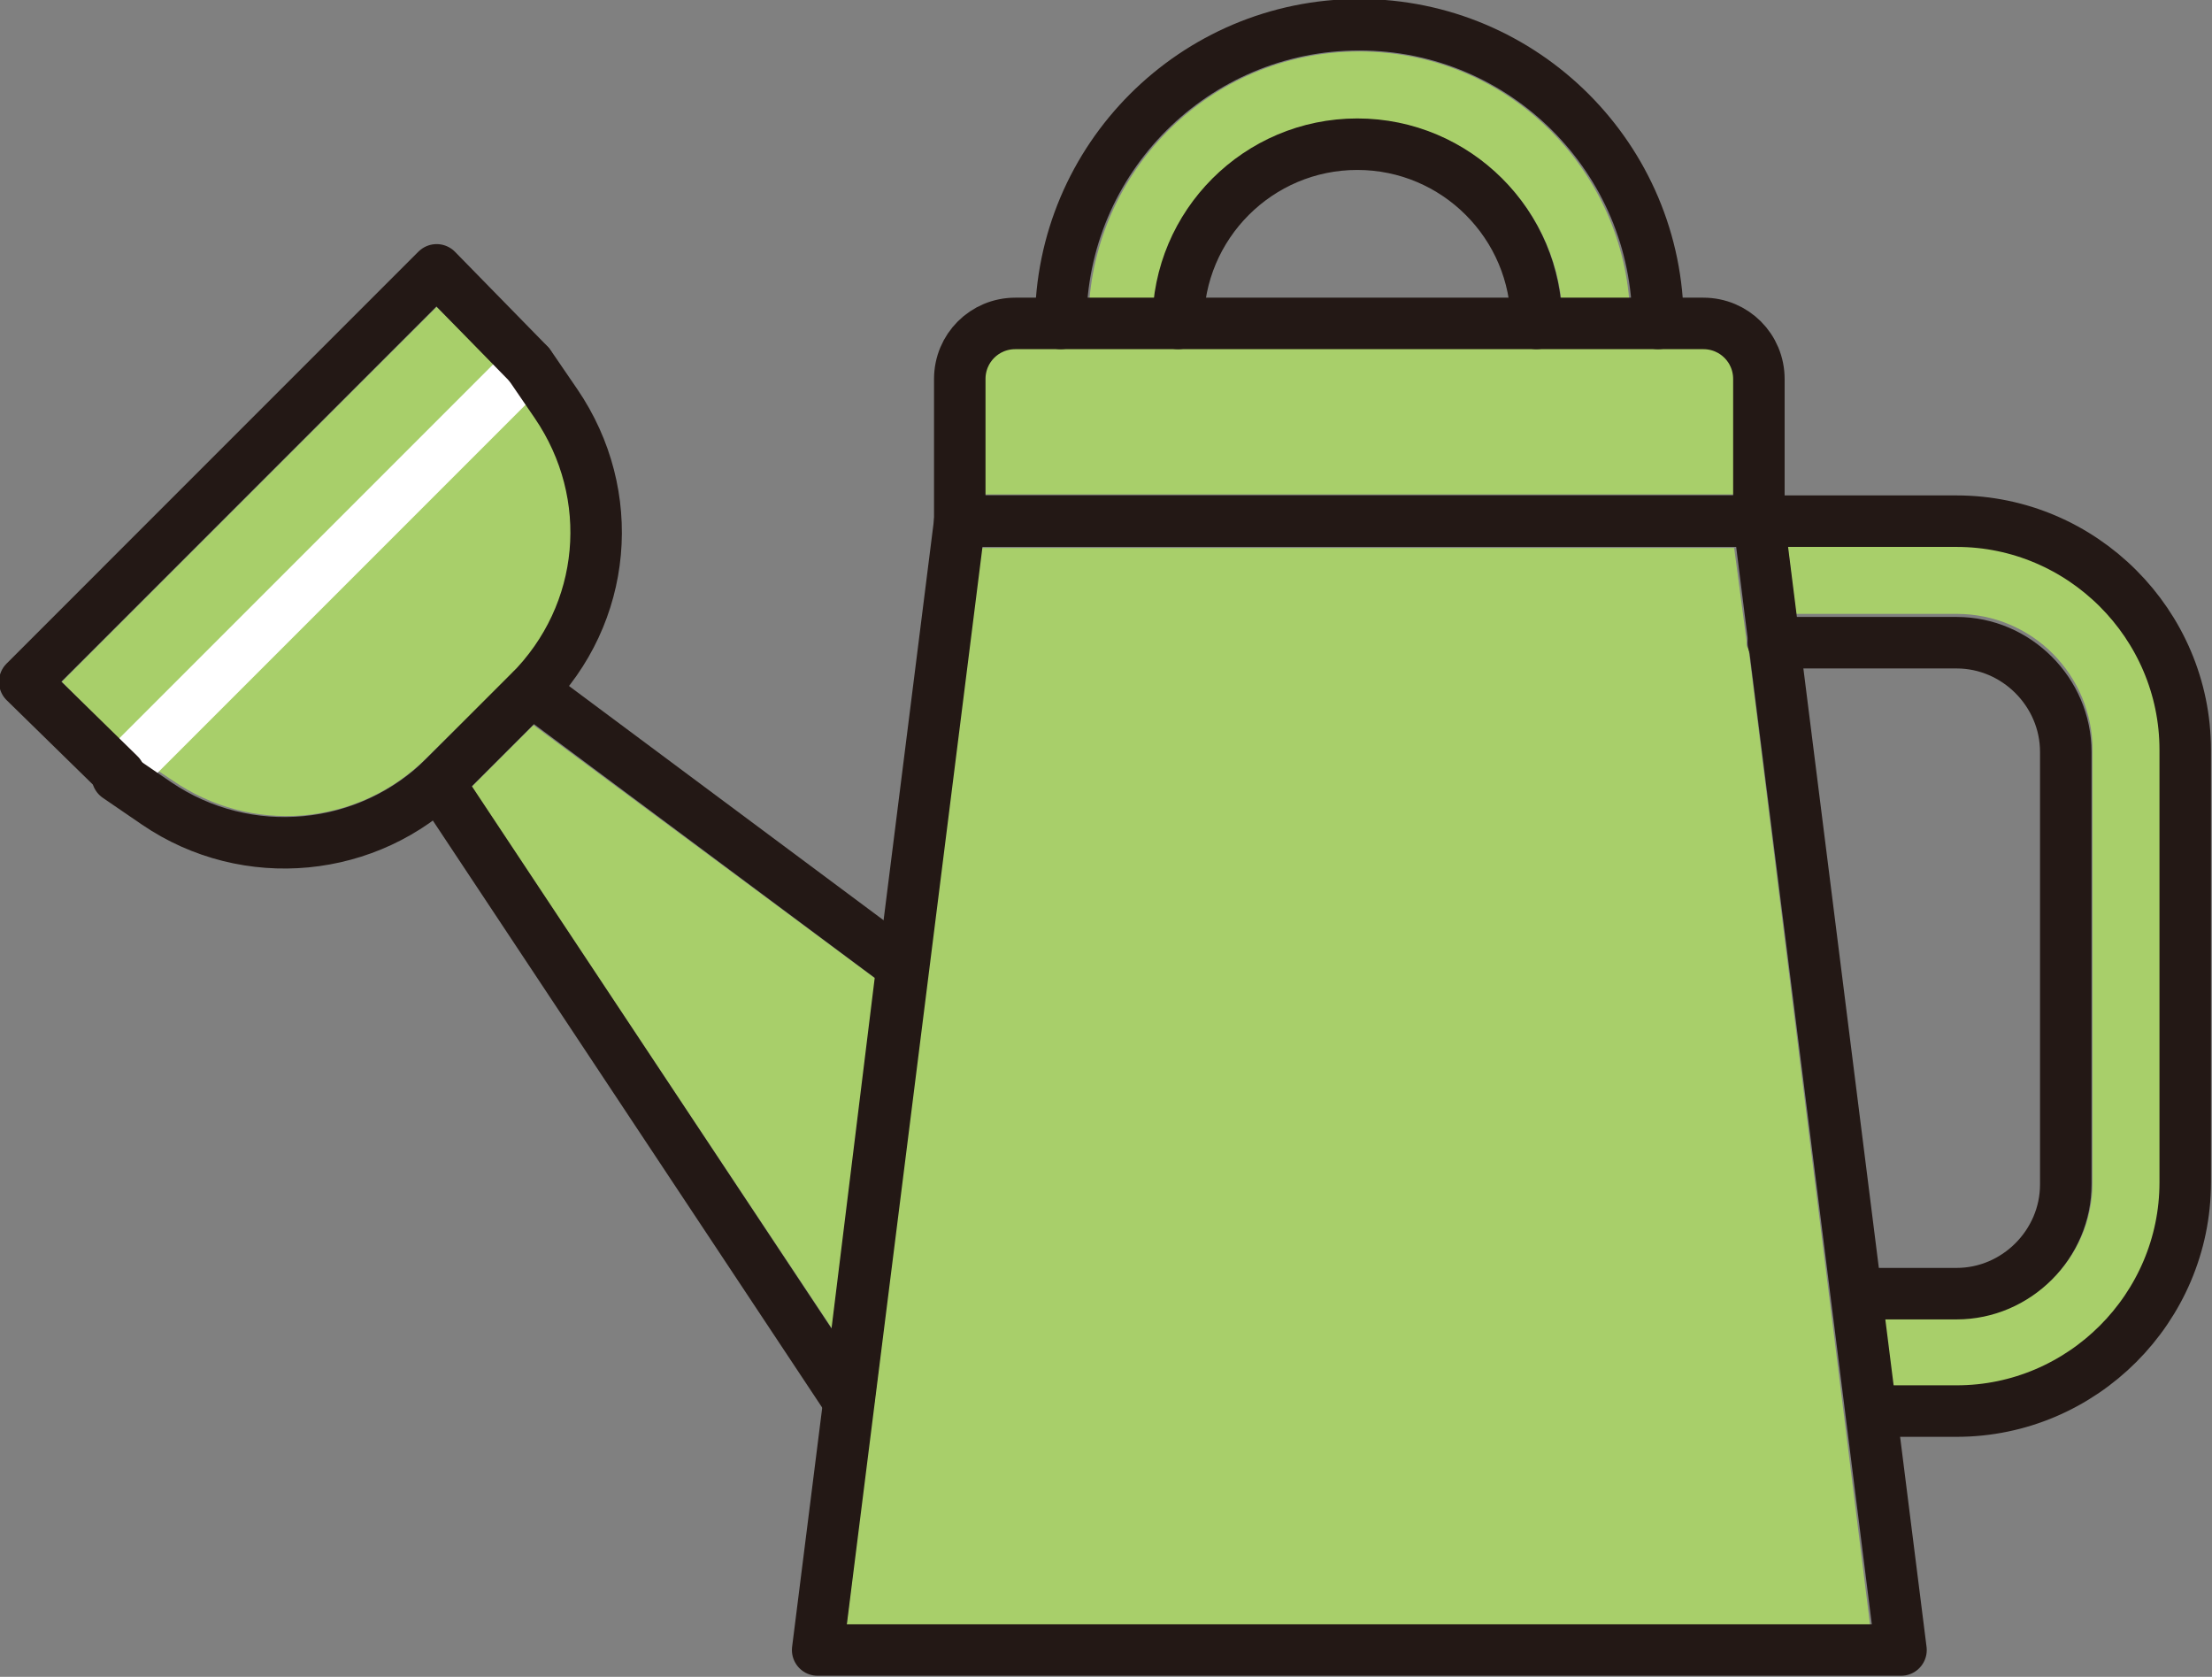 <?xml version="1.0" encoding="utf-8"?>
<!-- Generator: Adobe Illustrator 27.9.2, SVG Export Plug-In . SVG Version: 6.00 Build 0)  -->
<svg version="1.1" id="レイヤー_1" xmlns="http://www.w3.org/2000/svg" xmlns:xlink="http://www.w3.org/1999/xlink" x="0px"
	 y="0px" viewBox="0 0 107.4 81.4" enable-background="new 0 0 107.4 81.4" xml:space="preserve">
<rect x="0" y="0" width="107.4" height="81.4" fill="#808080" stroke="none"/>
<g>
	<polygon fill="#A8CF6A" points="40.4,64.5 22.9,38.2 25.9,35.2 42.5,47.5 	"/>
	<path fill="#A8CF6A" d="M8.4,37.9l-1.8-1.2L3,33.1l18.2-18.2l3.6,3.6l1.2,1.8c2.7,3.9,2.2,9.1-1.1,12.4L20.5,37
		C17.2,40.1,12.2,40.5,8.4,37.9z"/>
	<path fill="#A8CF6A" d="M66,2.5c6.9,0,12.5,5.3,13.1,12h-3.3C75.2,9.6,71,5.8,66,5.8c-5,0-9.2,3.8-9.8,8.7h-3.3
		C53.5,7.8,59.1,2.5,66,2.5z"/>
	<path fill="#A8CF6A" d="M47.8,18.4c0-0.8,0.7-1.5,1.5-1.5h33.4c0.8,0,1.5,0.7,1.5,1.5v5.6H47.8V18.4z"/>
	<path fill="#A8CF6A" d="M41.1,78.9l1.3-10.7c0,0,0,0,0,0l2.4-19l2.8-22.6h36.6l0.6,4.5c0,0,0,0,0,0.1c0,0.1,0,0.2,0.1,0.3l5.9,47.4
		H41.1z"/>
	<path fill="#A8CF6A" d="M104.9,57.5c0,5.4-4.4,9.9-9.9,9.9h-3.1L91.5,64H95c3.6,0,6.6-2.9,6.6-6.6v-21c0-3.6-2.9-6.6-6.6-6.6h-7.8
		l-0.4-3.3H95c5.4,0,9.9,4.4,9.9,9.9V57.5z"/>
	<g>
		
			<polygon fill="none" stroke="#231815" stroke-width="2.5" stroke-linecap="round" stroke-linejoin="round" stroke-miterlimit="10" points="
			92.3,80.1 39.7,80.1 46.6,25.3 85.4,25.3 		"/>
		
			<path fill="none" stroke="#231815" stroke-width="2.5" stroke-linecap="round" stroke-linejoin="round" stroke-miterlimit="10" d="
			M85.4,25.3H46.6v-6.9c0-1.5,1.2-2.7,2.7-2.7h33.4c1.5,0,2.7,1.2,2.7,2.7V25.3z"/>
		
			<path fill="none" stroke="#231815" stroke-width="2.5" stroke-linecap="round" stroke-linejoin="round" stroke-miterlimit="10" d="
			M90.3,62.8H95c2.9,0,5.3-2.4,5.3-5.3v-21c0-2.9-2.4-5.3-5.3-5.3h-8.9"/>
		
			<path fill="none" stroke="#231815" stroke-width="2.5" stroke-linecap="round" stroke-linejoin="round" stroke-miterlimit="10" d="
			M85.4,25.3H95c6.1,0,11.1,5,11.1,11.1v21c0,6.1-5,11.1-11.1,11.1h-4.1"/>
		
			<polygon fill="none" stroke="#231815" stroke-width="2.5" stroke-linecap="round" stroke-linejoin="round" stroke-miterlimit="10" points="
			41.2,68 21.3,38 25.8,33.5 43.8,46.9 		"/>
		<g>
			
				<line fill="none" stroke="#FFFFFF" stroke-width="2.5" stroke-linecap="round" stroke-linejoin="round" stroke-miterlimit="10" x1="25.7" y1="17.7" x2="5.8" y2="37.6"/>
			
				<polyline fill="none" stroke="#231815" stroke-width="2.5" stroke-linecap="round" stroke-linejoin="round" stroke-miterlimit="10" points="
				5.8,37.6 1.2,33.1 21.2,13.1 25.7,17.7 			"/>
			
				<path fill="none" stroke="#231815" stroke-width="2.5" stroke-linecap="round" stroke-linejoin="round" stroke-miterlimit="10" d="
				M25.7,17.7l1.3,1.9c3,4.4,2.5,10.2-1.3,14l-4.1,4.1c-3.7,3.7-9.6,4.3-14,1.3l-1.9-1.3"/>
		</g>
		
			<path fill="none" stroke="#231815" stroke-width="2.5" stroke-linecap="round" stroke-linejoin="round" stroke-miterlimit="10" d="
			M51.5,15.7c0-8,6.5-14.5,14.5-14.5s14.5,6.5,14.5,14.5"/>
		
			<path fill="none" stroke="#231815" stroke-width="2.5" stroke-linecap="round" stroke-linejoin="round" stroke-miterlimit="10" d="
			M74.6,15.7c0-4.8-3.9-8.7-8.7-8.7s-8.7,3.9-8.7,8.7"/>
	</g>
</g>
</svg>
